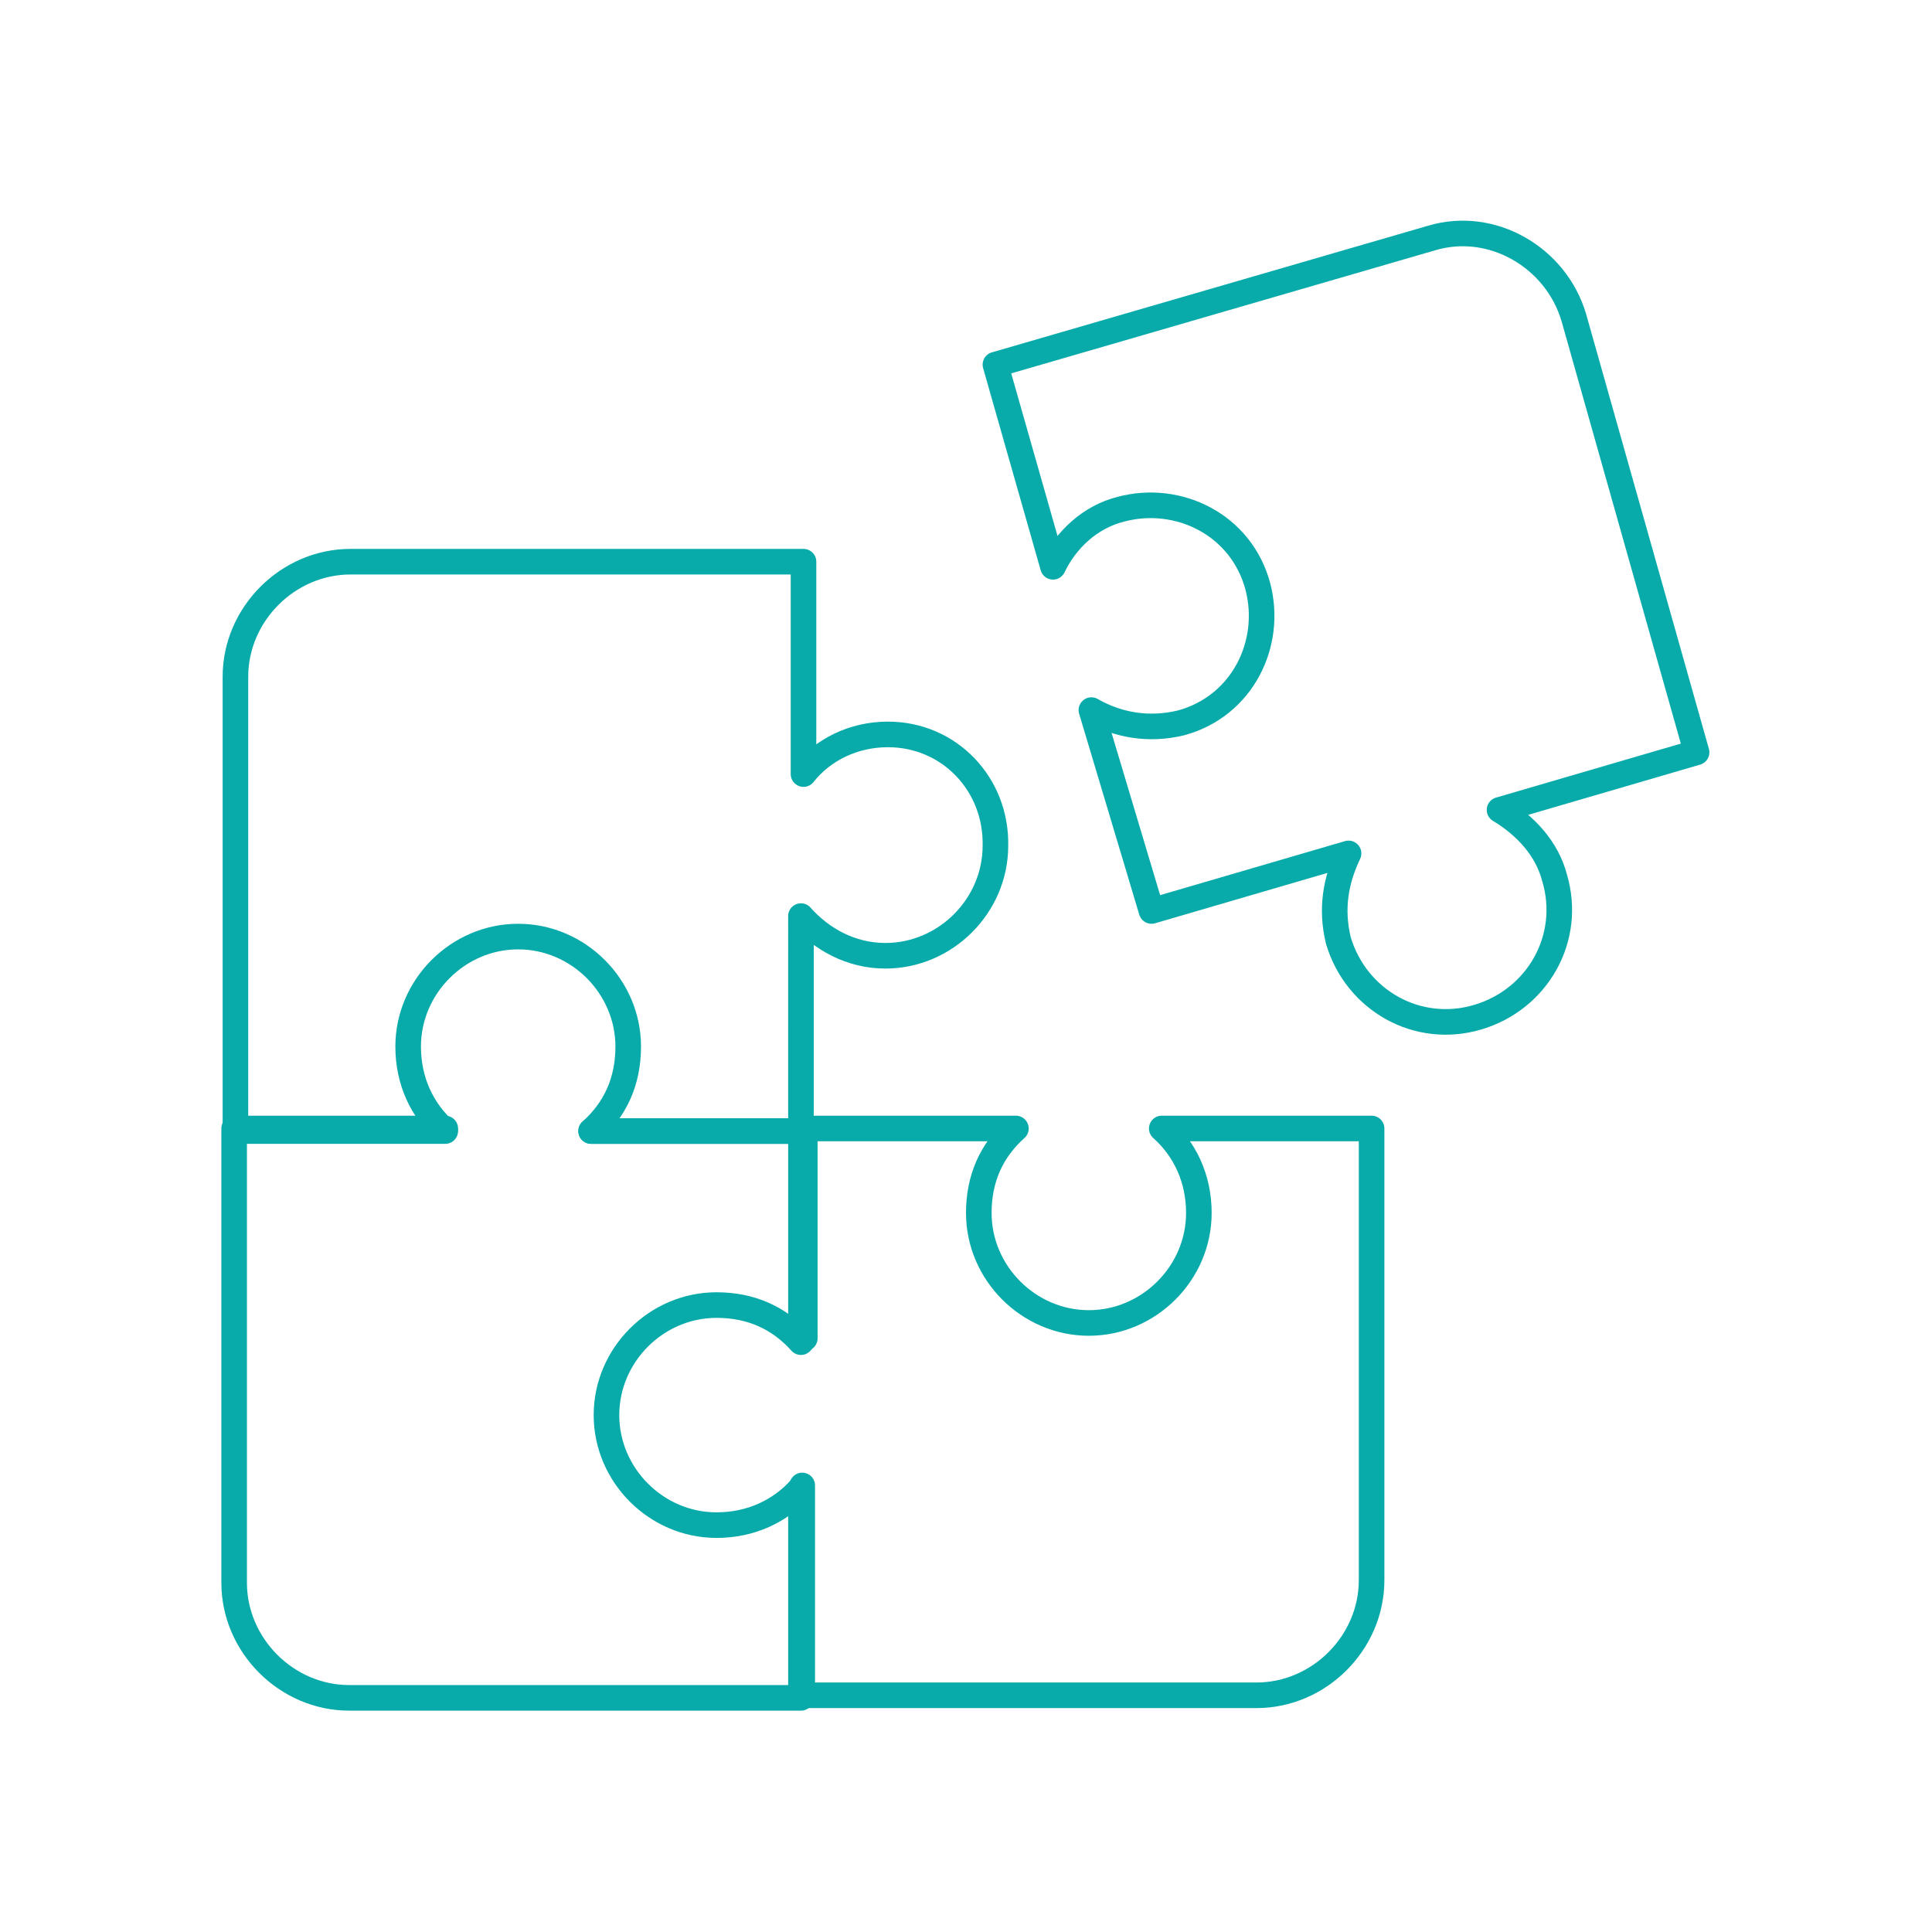<?xml version="1.0" encoding="UTF-8" standalone="no"?>
<svg
   xmlns:dc="http://purl.org/dc/elements/1.1/"
   xmlns:cc="http://creativecommons.org/ns#"
   xmlns:rdf="http://www.w3.org/1999/02/22-rdf-syntax-ns#"
   xmlns:svg="http://www.w3.org/2000/svg"
   xmlns="http://www.w3.org/2000/svg"
   xmlns:xlink="http://www.w3.org/1999/xlink"
   xmlns:sodipodi="http://sodipodi.sourceforge.net/DTD/sodipodi-0.dtd"
   xmlns:inkscape="http://www.inkscape.org/namespaces/inkscape"
   version="1.1"
   id="Layer_1"
   x="0px"
   y="0px"
   viewBox="0 0 151 151"
   style="enable-background:new 0 0 151 151;"
   xml:space="preserve"
   sodipodi:docname="puzzle-primary-icon.svg"
   inkscape:version="1.0.2 (394de47547, 2021-03-26)"><defs
   id="defs17"><linearGradient
     inkscape:collect="always"
     id="linearGradient848"><stop
       style="stop-color:#eeabaa;stop-opacity:1;"
       offset="0"
       id="stop844" /><stop
       style="stop-color:#eeabaa;stop-opacity:0;"
       offset="1"
       id="stop846" /></linearGradient><linearGradient
     inkscape:collect="always"
     xlink:href="#linearGradient848"
     id="linearGradient850"
     x1="17.3"
     y1="75.473"
     x2="133.6"
     y2="75.473"
     gradientUnits="userSpaceOnUse" /></defs><sodipodi:namedview
   pagecolor="#ffffff"
   bordercolor="#666666"
   borderopacity="1"
   objecttolerance="10"
   gridtolerance="10"
   guidetolerance="10"
   inkscape:pageopacity="0"
   inkscape:pageshadow="2"
   inkscape:window-width="1848"
   inkscape:window-height="1016"
   id="namedview15"
   showgrid="false"
   inkscape:zoom="1.4271523"
   inkscape:cx="275.05915"
   inkscape:cy="163.01155"
   inkscape:window-x="72"
   inkscape:window-y="27"
   inkscape:window-maximized="1"
   inkscape:current-layer="Layer_1" />
<style
   type="text/css"
   id="style2">
	.st0{fill:none;stroke:#21C87A;stroke-width:2;stroke-linecap:round;stroke-linejoin:round;stroke-miterlimit:10;}
</style>
<g
   id="g12"
   style="stroke:#08abaa;stroke-opacity:1">
	<path
   class="st0"
   d="M69.4,57.4c-2.7,0-5.1,1.2-6.6,3.1V43.9H27.4c-4.9,0-9,4.1-9,9v35.5h16.4c-1.8-1.6-2.9-3.9-2.9-6.6   c0-4.7,3.9-8.6,8.6-8.6s8.6,3.9,8.6,8.6c0,2.7-1,4.9-2.9,6.6h16.4V71.6c1.6,1.8,3.9,3.1,6.6,3.1c4.7,0,8.6-3.9,8.6-8.6   C77.9,61.3,74.2,57.4,69.4,57.4z"
   id="path4"
   style="stroke:#08abaa;stroke-opacity:1" />
	<path
   class="st0"
   d="M34.8,88.2H18.3v35.5c0,4.9,4.1,9,9,9h35.3v-16.4c-1.6,1.8-3.9,2.9-6.6,2.9c-4.7,0-8.6-3.9-8.6-8.6   c0-4.7,3.9-8.6,8.6-8.6c2.7,0,4.9,1,6.6,2.9V88.4H46.2"
   id="path6"
   style="stroke:#08abaa;stroke-opacity:1" />
	<path
   class="st0"
   d="M62.7,116.1v16.4h35.5c4.9,0,9-4.1,9-9V88.2H90.8c1.8,1.6,2.9,3.9,2.9,6.6c0,4.7-3.9,8.6-8.6,8.6   c-4.7,0-8.6-3.9-8.6-8.6c0-2.7,1-4.9,2.9-6.6H62.9v16.4"
   id="path8"
   style="stroke:#08abaa;stroke-opacity:1" />
	<path
   class="st0"
   d="M123,24.8c-1.4-4.7-6.4-7.6-11.1-6.2l-34.1,9.9l4.5,15.8c1-2.1,2.9-3.9,5.3-4.5c4.5-1.2,9.4,1.2,10.7,6   c1.2,4.5-1.2,9.4-6,10.7c-2.5,0.6-4.9,0.2-7-1L90,71.2l15.4-4.5c-1,2.1-1.4,4.3-0.8,6.8c1.4,4.7,6.2,7.4,10.9,6s7.4-6.2,6-10.9   c-0.6-2.3-2.3-4.1-4.3-5.3l15.4-4.5L123,24.8z"
   id="path10"
   style="stroke:#08abaa;stroke-opacity:1" />
</g>
</svg>

